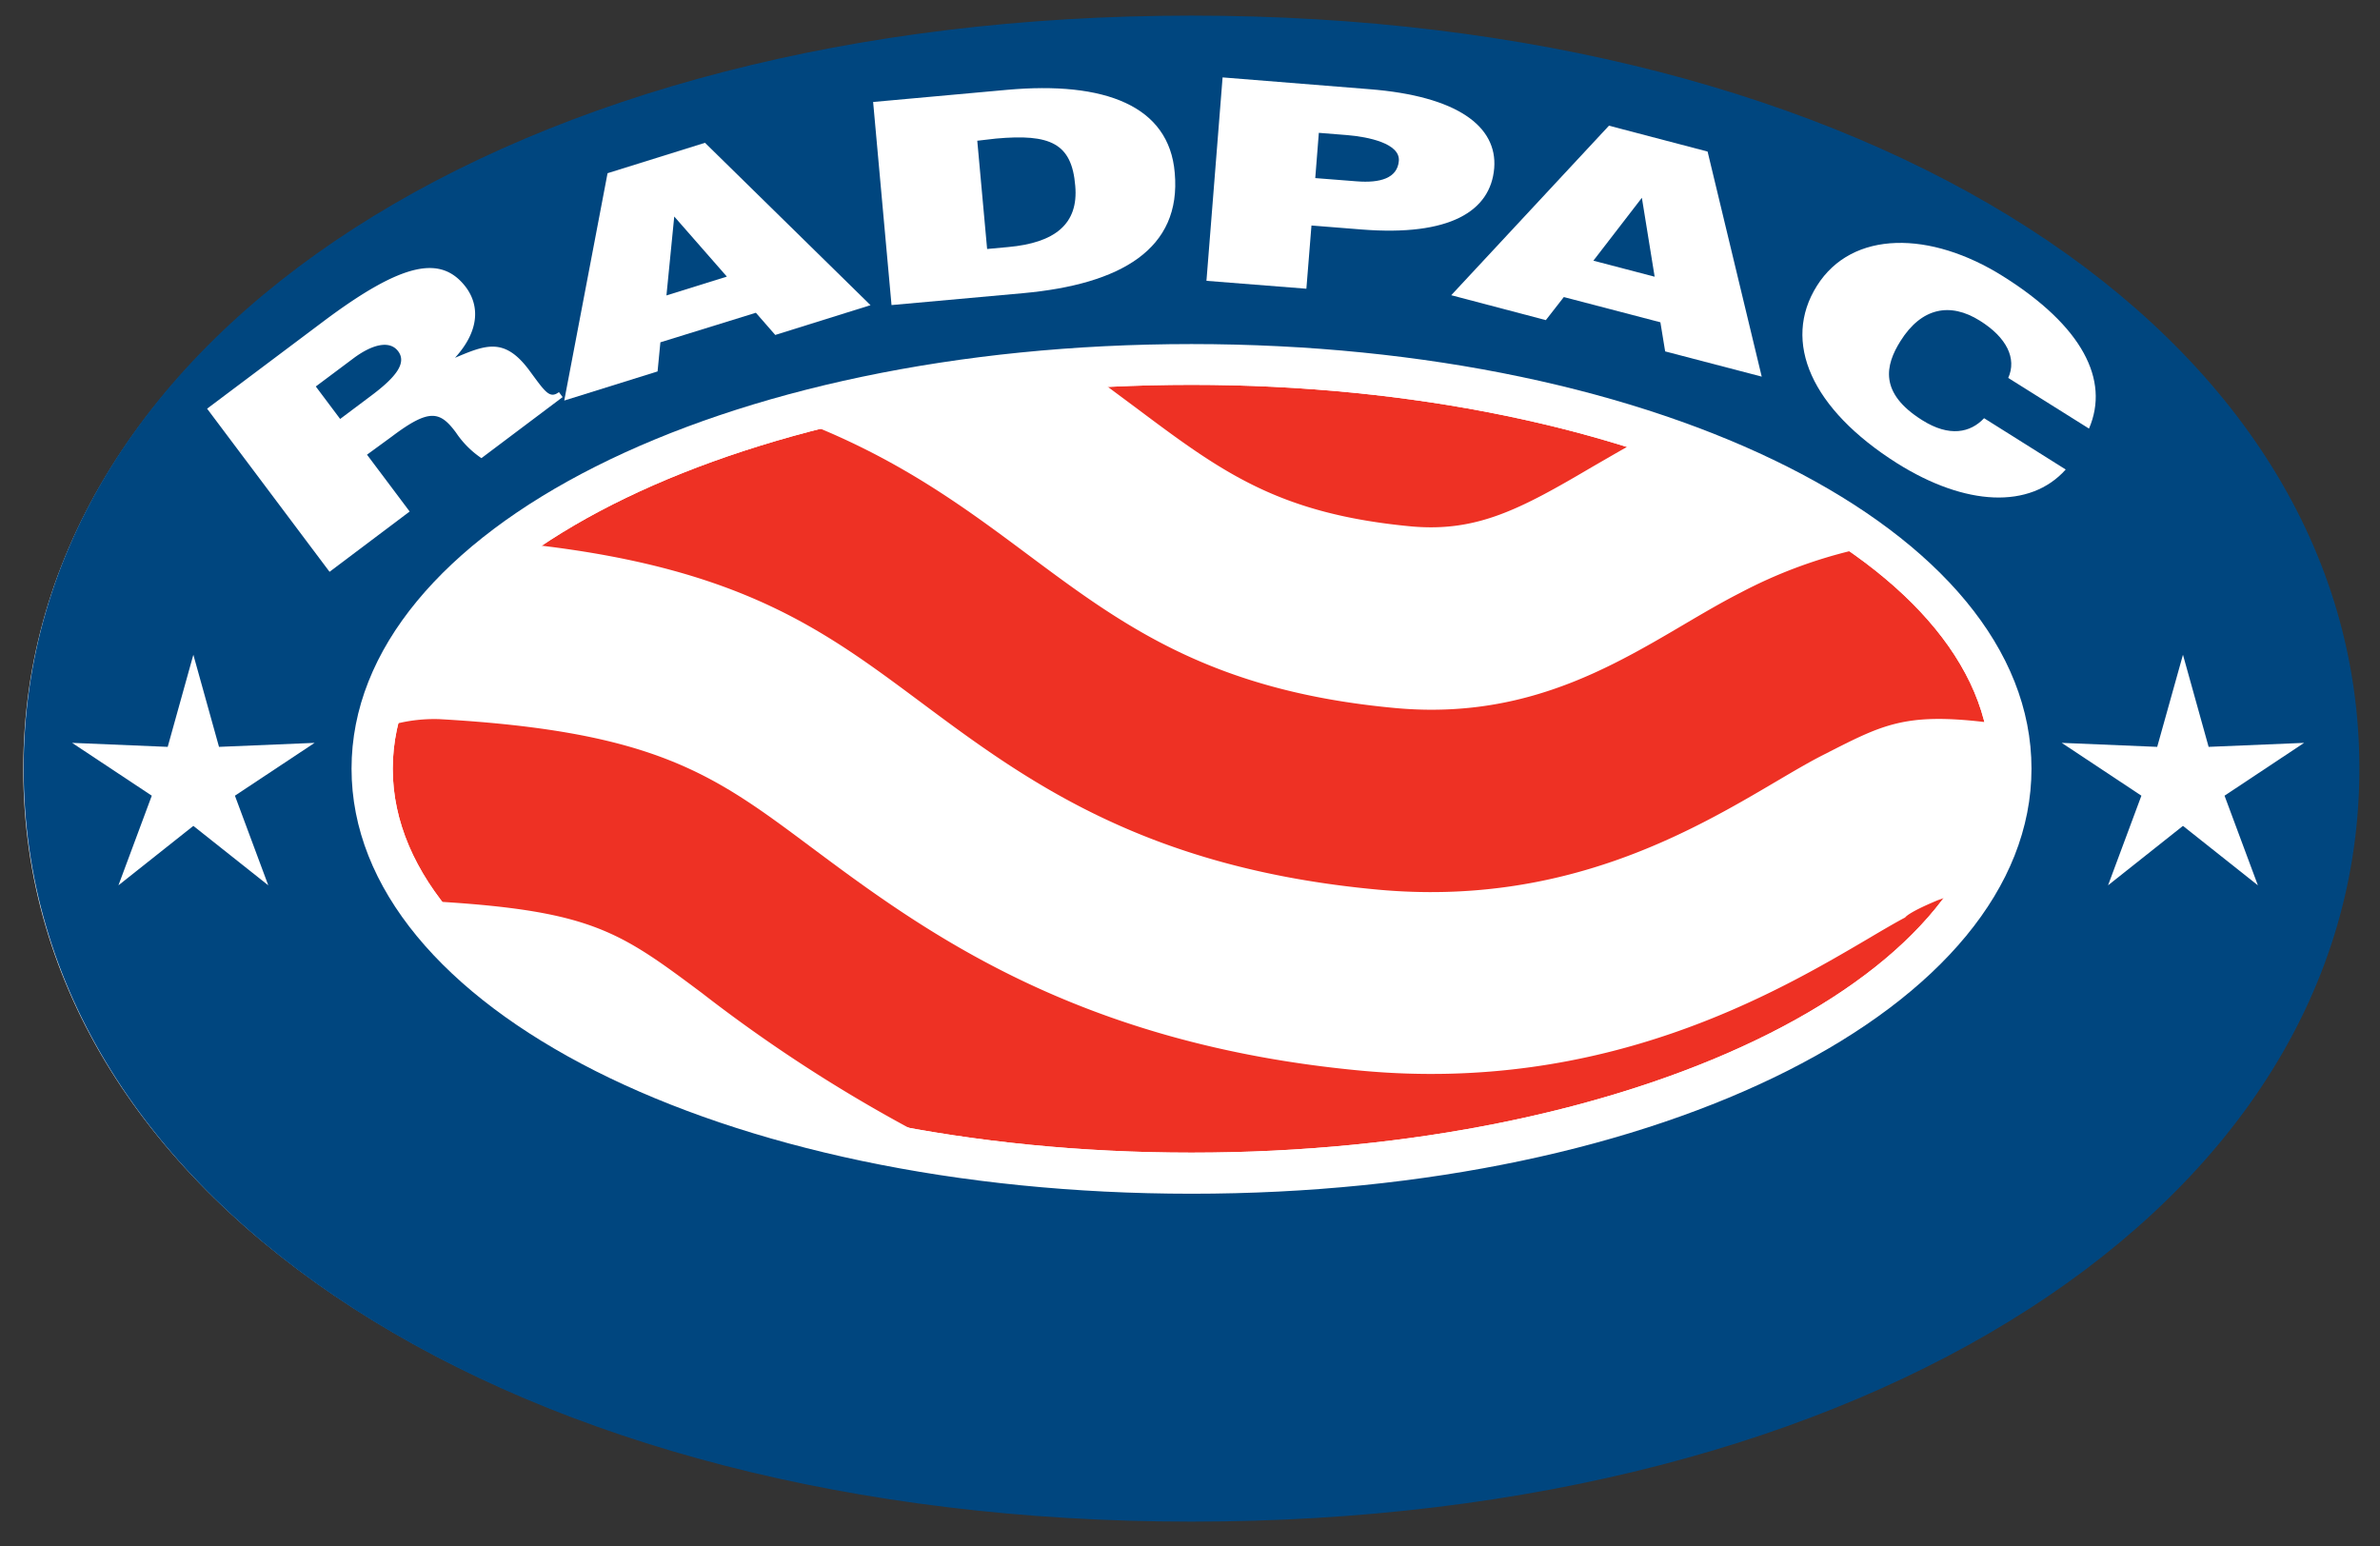 <svg xmlns="http://www.w3.org/2000/svg" viewBox="0 0 219.84 142.83"><rect x="0" y="0" width="219.84" height="142.83" fill="#333333" stroke="none"/><path d="M2.15,71.06c0-40.2,45.33-69.37,107.78-69.37S217.7,30.86,217.7,71.06s-45.32,69.36-107.77,69.36S2.15,111.25,2.15,71.06Z" style="fill:#fff"/><path d="M2.42,71c0-40.17,45.27-69.32,107.64-69.32S217.7,30.84,217.7,71s-45.27,69.32-107.64,69.32S2.42,111.18,2.42,71Z" style="fill:#00467f;stroke:#00467f;stroke-width:0.473px"/><path d="M32.69,71c0-21.89,34-39,77.37-39s77.37,17.15,77.37,39-34,39.05-77.37,39.05S32.69,92.91,32.69,71Z" style="fill:#fff;stroke:#fff;stroke-width:0.436px"/><path d="M110.06,106.69c40.87,0,74-16,74-35.68s-33.13-35.68-74-35.68-74,16-74,35.68S69.19,106.69,110.06,106.69Z" style="fill:#fff;stroke:#fff;stroke-width:0.436px"/><path d="M102.06,35.54q3.94-.21,8-.21a136,136,0,0,1,40.55,5.83h-.1c-1.2.67-2.36,1.35-3.49,2-6.57,3.87-10.58,6-16.62,5.47-12.29-1.15-17.51-5-25.4-10.91l-3-2.23Z" style="fill:#ee3124"/><path d="M40.7,83.3l-.2,0,0,0A20.21,20.21,0,0,1,36.06,71a17.83,17.83,0,0,1,.5-4.18l-.07.06a14.57,14.57,0,0,1,4.11-.45c20,1.13,25.35,5.13,34.25,11.77C85.18,85.9,99.33,96.44,125.73,98.9c22.55,2.1,38.38-7.22,46.88-12.22,1.28-.76,2.6-1.53,3.37-1.93,0,0,.19-.42,3-1.59l.94-.34c-10.11,13.9-37.57,23.87-69.86,23.87a146.66,146.66,0,0,1-25.69-2.21l-.07-.06-.21-.16A138.4,138.4,0,0,1,64.8,91.7c-7.46-5.57-10.1-7.53-24.1-8.4" style="fill:#ee3124"/><path d="M75.57,39.51c21.36,8.86,25.64,23.33,53.27,25.89,14.74,1.37,23.59-6.4,31.87-10.62a44.33,44.33,0,0,1,10.39-3.93l.06,0c6.56,4.62,10.93,10,12.38,15.86l-.1,0c-7.61-.9-9.6.26-15.1,3.06-1.22.62-2.7,1.49-4.26,2.41-7.82,4.61-19.65,11.57-36.79,10-21.7-2-32.69-10.2-42.39-17.43-8.67-6.45-16.29-12.14-35.1-14.37l-.11,0c6.69-4.54,15.53-8.29,25.81-10.92Z" style="fill:#ee3124"/><path d="M110.06,106.69c40.87,0,74-16,74-35.68s-33.13-35.68-74-35.68-74,16-74,35.68S69.19,106.69,110.06,106.69Z" style="fill:none;stroke:#fff;stroke-width:0.436px"/><path d="M110.06,106.69c40.87,0,74-16,74-35.68s-33.13-35.68-74-35.68-74,16-74,35.68S69.19,106.69,110.06,106.69Z" style="fill:none;stroke:#fff;stroke-width:0.436px"/><polygon points="17.86 60.48 20.23 68.99 29.06 68.62 21.7 73.5 24.78 81.78 17.86 76.29 10.94 81.78 14.02 73.5 6.66 68.62 15.49 68.99 17.86 60.48" style="fill:#fff"/><polygon points="201.64 60.48 204.01 68.99 212.83 68.62 205.48 73.5 208.56 81.78 201.64 76.29 194.72 81.78 197.8 73.5 190.44 68.62 199.26 68.99 201.64 60.48" style="fill:#fff"/><path d="M33.9,42l3.94,5.25-7.4,5.57L19.13,37.75l10.66-8c7.53-5.66,11-6.16,13.24-3.23,1.3,1.74,1.24,4.07-1,6.53,2.83-1.2,4.56-1.91,6.83,1.12,1.48,2,1.89,2.71,2.77,2.05l.34.46-7.5,5.64a8.63,8.63,0,0,1-2.35-2.36c-1.48-2-2.47-2.24-5.92.36Zm-2.48-3.3,2.92-2.19c2.29-1.72,3.23-3,2.44-4.06s-2.43-.63-4.16.67L29.17,35.7Z" style="fill:#fff"/><path d="M52.12,37l4-21,9-2.81,15.29,15-8.8,2.75-1.79-2.05L61,31.62l-.26,2.69Zm10.16-17-.72,7.29,5.58-1.74Z" style="fill:#fff"/><path d="M82.35,28.18,80.65,9.42,93,8.3c9.07-.82,15,1.48,15.51,7.66.64,7.06-5,10.3-14,11.12ZM91.18,23l1.95-.18c4.3-.39,6.51-2.12,6.19-5.66C99,13.22,97,12.35,92,12.8L90.27,13Z" style="fill:#fff"/><path d="M111.44,25.94l1.49-18.79,13.58,1.09c8.1.64,11.81,3.43,11.51,7.29-.33,4-4.13,6.31-12.23,5.67l-4.65-.37-.47,5.84Zm13.88-9.19c2.15.17,3.76-.28,3.89-1.89s-2.82-2.22-4.77-2.38l-2.62-.21-.33,4.18Z" style="fill:#fff"/><path d="M134.05,27.27l14.57-15.66L157.73,14l5,20.79-8.92-2.33-.44-2.69-8.92-2.33-1.66,2.13Zm17.61-9-4.48,5.81,5.66,1.48Z" style="fill:#fff"/><path d="M185.5,34.91c.81-1.8-.15-3.74-2.61-5.28-2.76-1.74-5.41-1.21-7.34,1.87-1.41,2.24-2,4.8,2,7.31,2.52,1.59,4.46,1.16,5.72-.18l7.54,4.74c-3.29,3.68-9.26,3.39-15.58-.58-7.91-5-10.66-11.21-7.4-16.39s10.51-5.08,17.19-.88c7.31,4.59,9.88,9.57,7.94,14.07Z" style="fill:#fff"/></svg>